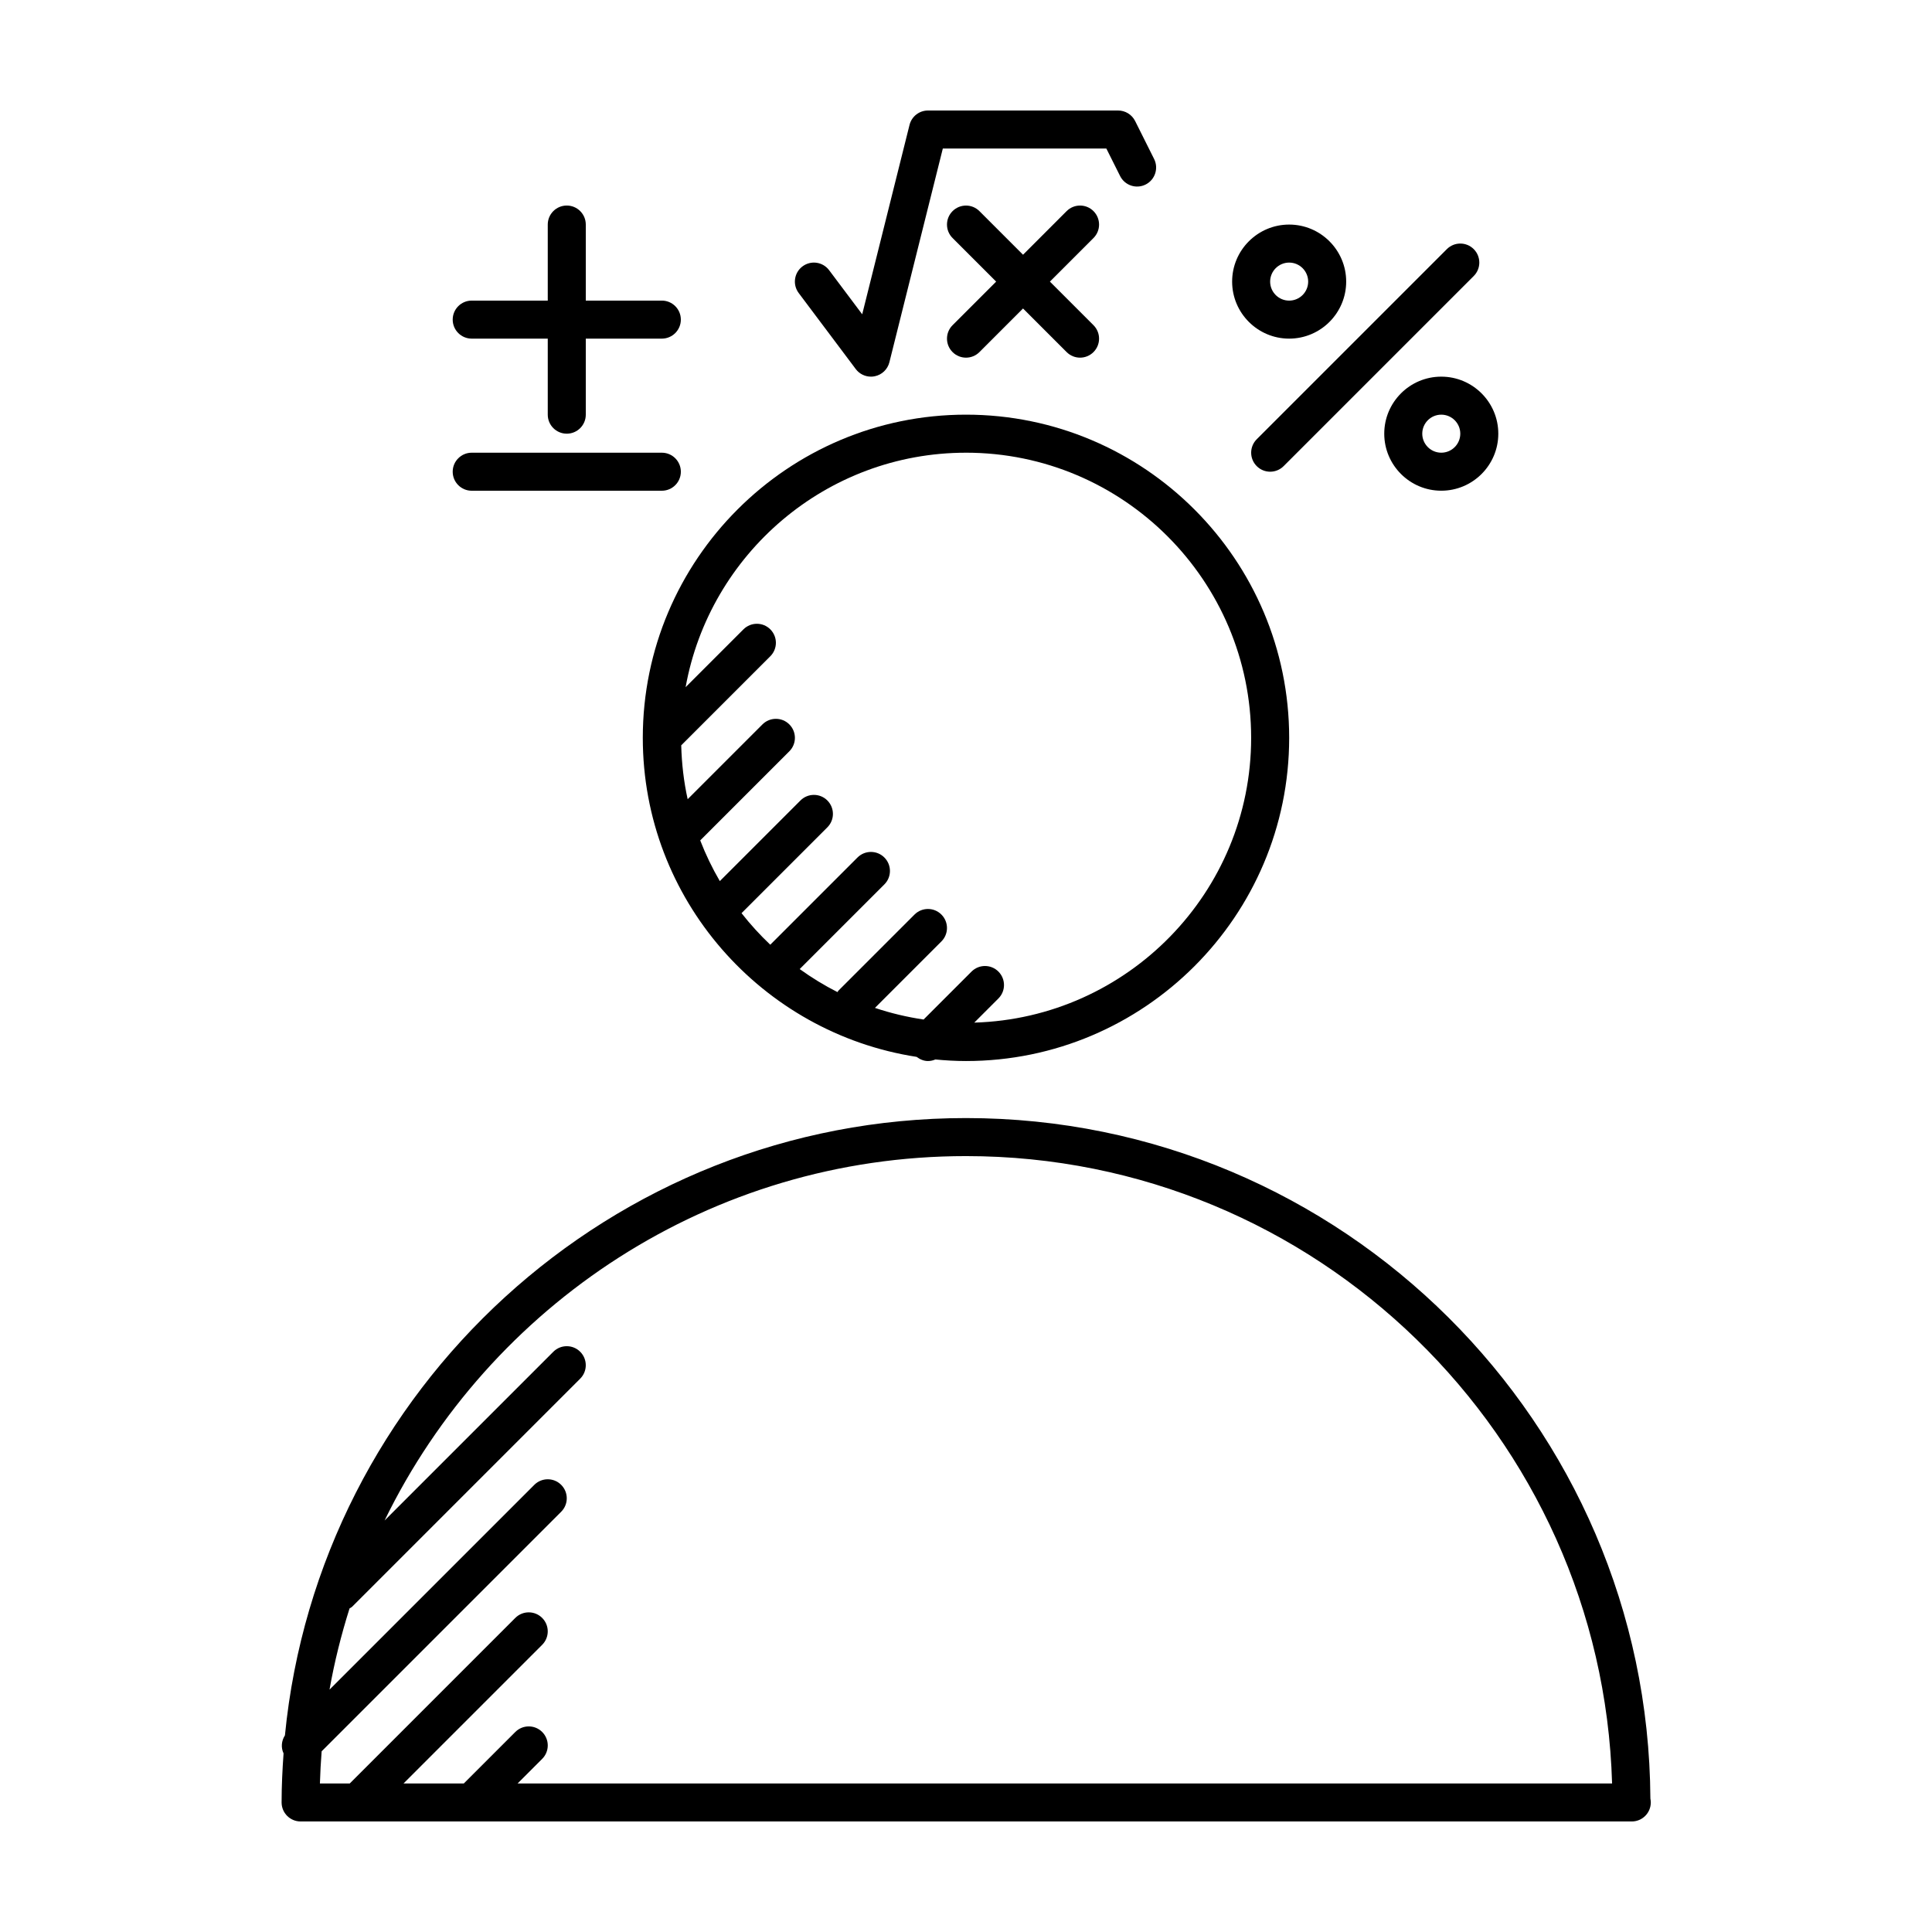 <?xml version="1.0" encoding="UTF-8"?>
<!-- The Best Svg Icon site in the world: iconSvg.co, Visit us! https://iconsvg.co -->
<svg fill="#000000" width="800px" height="800px" version="1.1" viewBox="144 144 512 512" xmlns="http://www.w3.org/2000/svg">
 <g>
  <path d="m581.37 620.65c-0.555-99.539-81.703-180.35-181.37-180.35-94.012 0-171.52 71.898-180.49 163.59-0.938 1.461-1.09 3.238-0.363 4.781-0.309 4.293-0.52 8.621-0.52 12.996 0 2.785 2.258 5.039 5.039 5.039h352.67c0.035-0.004 0.07 0 0.102 0 2.785 0 5.039-2.254 5.039-5.039-0.008-0.348-0.043-0.691-0.105-1.023zm-300.2-4.016 6.516-6.516c1.969-1.969 1.969-5.152 0-7.125-1.969-1.969-5.152-1.969-7.125 0l-13.641 13.641h-15.98l36.742-36.742c1.969-1.969 1.969-5.152 0-7.125-1.969-1.969-5.152-1.969-7.125 0l-43.863 43.867h-7.914c0.086-2.856 0.238-5.699 0.457-8.52l63.484-63.488c1.969-1.969 1.969-5.152 0-7.125-1.969-1.969-5.152-1.969-7.125 0l-54.27 54.266c1.301-7.34 3.098-14.516 5.305-21.512 0.215-0.156 0.473-0.246 0.672-0.441l60.457-60.457c1.969-1.969 1.969-5.152 0-7.125-1.969-1.969-5.152-1.969-7.125 0l-44.715 44.715c27.812-57.105 86.406-96.57 154.08-96.57 92.773 0 168.55 74.125 171.22 166.26z"/>
  <path d="m386.91 424.08c0.902 0.684 1.934 1.105 3.008 1.105 0.672 0 1.336-0.145 1.961-0.414 2.676 0.258 5.375 0.414 8.117 0.414 47.227 0 85.648-38.422 85.648-85.648 0-47.227-38.422-85.648-85.648-85.648s-85.648 38.422-85.648 85.648c0 42.77 31.543 78.207 72.562 84.543zm13.086-160.11c41.672 0 75.57 33.902 75.57 75.57 0 40.93-32.727 74.281-73.375 75.465l6.402-6.402c1.969-1.969 1.969-5.152 0-7.125-1.969-1.969-5.152-1.969-7.125 0l-12.707 12.707c-4.434-0.664-8.742-1.688-12.891-3.082l17.613-17.613c1.969-1.969 1.969-5.152 0-7.125-1.969-1.969-5.152-1.969-7.125 0l-20.152 20.152c-0.117 0.117-0.16 0.277-0.266 0.398-3.508-1.777-6.84-3.82-10.012-6.102l22.441-22.441c1.969-1.969 1.969-5.152 0-7.125-1.969-1.969-5.152-1.969-7.125 0l-23.113 23.113c-2.742-2.602-5.285-5.387-7.617-8.363l22.742-22.742c1.969-1.969 1.969-5.152 0-7.125-1.969-1.969-5.152-1.969-7.125 0l-21.371 21.371c-2.004-3.438-3.742-7.031-5.195-10.785l23.617-23.617c1.969-1.969 1.969-5.152 0-7.125-1.969-1.969-5.152-1.969-7.125 0l-19.82 19.82c-1.02-4.613-1.578-9.387-1.707-14.273l23.613-23.613c1.969-1.969 1.969-5.152 0-7.125-1.969-1.969-5.152-1.969-7.125 0l-15.324 15.324c6.356-35.266 37.219-62.137 74.301-62.137z"/>
  <path d="m477.05 267.53c0.98 0.984 2.269 1.477 3.562 1.477 1.289 0 2.578-0.492 3.562-1.477l50.383-50.383c1.969-1.969 1.969-5.152 0-7.125-1.969-1.969-5.152-1.969-7.125 0l-50.383 50.383c-1.969 1.973-1.969 5.156 0 7.125z"/>
  <path d="m485.64 233.74c8.332 0 15.113-6.781 15.113-15.113 0-8.332-6.781-15.113-15.113-15.113s-15.113 6.781-15.113 15.113c0 8.332 6.781 15.113 15.113 15.113zm0-20.152c2.777 0 5.039 2.262 5.039 5.039s-2.262 5.039-5.039 5.039c-2.777 0-5.039-2.262-5.039-5.039 0.004-2.777 2.266-5.039 5.039-5.039z"/>
  <path d="m510.84 258.93c0 8.332 6.781 15.113 15.113 15.113s15.113-6.781 15.113-15.113c0-8.332-6.781-15.113-15.113-15.113-8.332-0.004-15.113 6.777-15.113 15.113zm20.152 0c0 2.777-2.262 5.039-5.039 5.039-2.777 0-5.039-2.262-5.039-5.039s2.262-5.039 5.039-5.039c2.777 0 5.039 2.262 5.039 5.039z"/>
  <path d="m433.79 199.95c-1.969-1.969-5.152-1.969-7.125 0l-11.551 11.555-11.551-11.551c-1.969-1.969-5.152-1.969-7.125 0-1.969 1.969-1.969 5.152 0 7.125l11.551 11.551-11.551 11.551c-1.969 1.969-1.969 5.152 0 7.125 0.98 0.98 2.269 1.477 3.562 1.477 1.289 0 2.578-0.492 3.562-1.477l11.551-11.555 11.551 11.551c0.984 0.984 2.273 1.48 3.562 1.48 1.289 0 2.578-0.492 3.562-1.477 1.969-1.969 1.969-5.152 0-7.125l-11.551-11.551 11.551-11.551c1.969-1.973 1.969-5.156 0-7.129z"/>
  <path d="m370.78 241.8c0.961 1.285 2.465 2.016 4.031 2.016 0.328 0 0.664-0.031 0.996-0.102 1.906-0.383 3.422-1.828 3.891-3.715l14.16-56.641h43.332l3.648 7.289c1.246 2.492 4.273 3.508 6.762 2.254 2.488-1.246 3.496-4.273 2.254-6.762l-5.039-10.078c-0.855-1.699-2.602-2.777-4.508-2.777h-50.383c-2.312 0-4.328 1.578-4.887 3.812l-12.543 50.191-8.77-11.684c-1.664-2.223-4.82-2.68-7.055-1.008-2.227 1.668-2.676 4.828-1.008 7.055z"/>
  <path d="m269.01 233.74h20.152v20.152c0 2.781 2.258 5.039 5.039 5.039s5.039-2.258 5.039-5.039v-20.152h20.152c2.781 0 5.039-2.258 5.039-5.039s-2.258-5.039-5.039-5.039h-20.152v-20.152c0-2.781-2.258-5.039-5.039-5.039s-5.039 2.258-5.039 5.039v20.152h-20.152c-2.781 0-5.039 2.258-5.039 5.039s2.258 5.039 5.039 5.039z"/>
  <path d="m269.01 274.05h50.383c2.781 0 5.039-2.258 5.039-5.039s-2.258-5.039-5.039-5.039h-50.383c-2.781 0-5.039 2.258-5.039 5.039s2.258 5.039 5.039 5.039z"/>
 </g>
</svg>